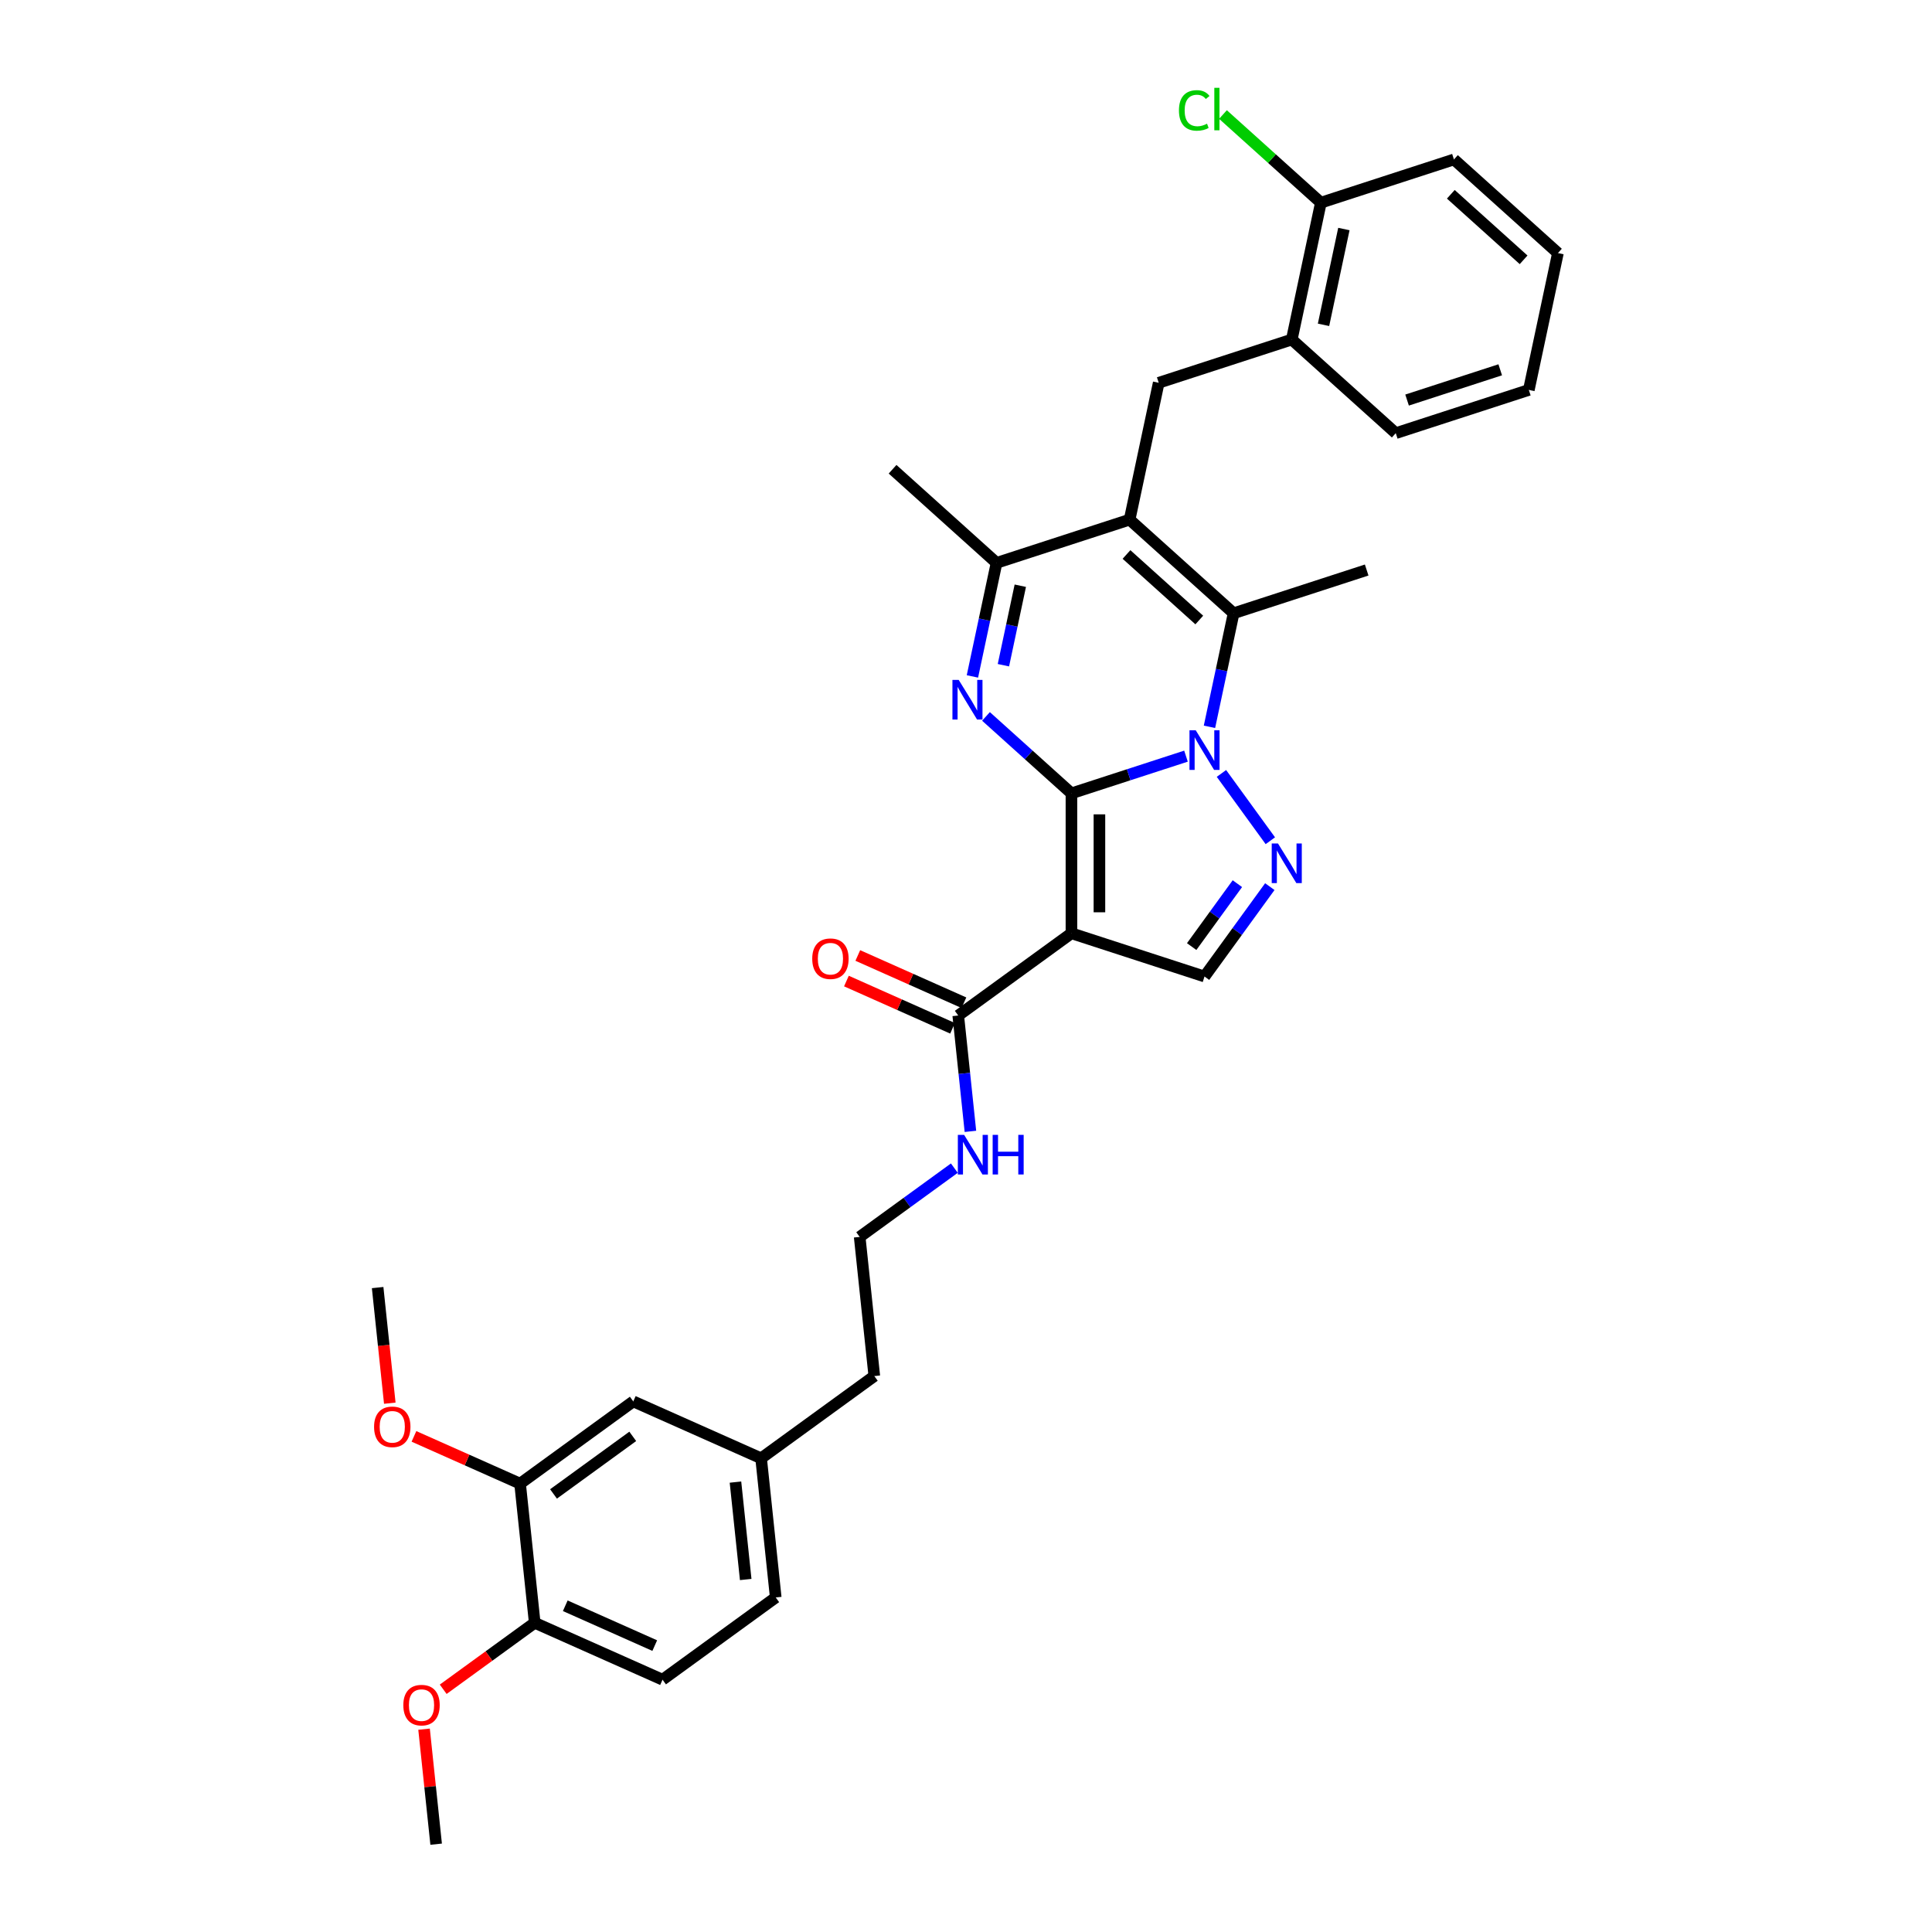 <?xml version='1.0' encoding='iso-8859-1'?>
<svg version='1.1' baseProfile='full'
              xmlns='http://www.w3.org/2000/svg'
                      xmlns:rdkit='http://www.rdkit.org/xml'
                      xmlns:xlink='http://www.w3.org/1999/xlink'
                  xml:space='preserve'
width='1000px' height='1000px' viewBox='0 0 1000 1000'>
<!-- END OF HEADER -->
<rect style='opacity:1.0;fill:#FFFFFF;stroke:none' width='1000' height='1000' x='0' y='0'> </rect>
<path class='bond-0' d='M 554.577,410.642 L 584.221,401.01' style='fill:none;fill-rule:evenodd;stroke:#000000;stroke-width:6px;stroke-linecap:butt;stroke-linejoin:miter;stroke-opacity:1' />
<path class='bond-0' d='M 584.221,401.01 L 613.865,391.378' style='fill:none;fill-rule:evenodd;stroke:#0000FF;stroke-width:6px;stroke-linecap:butt;stroke-linejoin:miter;stroke-opacity:1' />
<path class='bond-1' d='M 554.577,410.642 L 554.577,483.063' style='fill:none;fill-rule:evenodd;stroke:#000000;stroke-width:6px;stroke-linecap:butt;stroke-linejoin:miter;stroke-opacity:1' />
<path class='bond-1' d='M 569.061,421.505 L 569.061,472.2' style='fill:none;fill-rule:evenodd;stroke:#000000;stroke-width:6px;stroke-linecap:butt;stroke-linejoin:miter;stroke-opacity:1' />
<path class='bond-2' d='M 554.577,410.642 L 532.461,390.729' style='fill:none;fill-rule:evenodd;stroke:#000000;stroke-width:6px;stroke-linecap:butt;stroke-linejoin:miter;stroke-opacity:1' />
<path class='bond-2' d='M 532.461,390.729 L 510.346,370.816' style='fill:none;fill-rule:evenodd;stroke:#0000FF;stroke-width:6px;stroke-linecap:butt;stroke-linejoin:miter;stroke-opacity:1' />
<path class='bond-4' d='M 626.018,376.197 L 632.264,346.81' style='fill:none;fill-rule:evenodd;stroke:#0000FF;stroke-width:6px;stroke-linecap:butt;stroke-linejoin:miter;stroke-opacity:1' />
<path class='bond-4' d='M 632.264,346.81 L 638.511,317.423' style='fill:none;fill-rule:evenodd;stroke:#000000;stroke-width:6px;stroke-linecap:butt;stroke-linejoin:miter;stroke-opacity:1' />
<path class='bond-5' d='M 632.219,400.328 L 657.526,435.16' style='fill:none;fill-rule:evenodd;stroke:#0000FF;stroke-width:6px;stroke-linecap:butt;stroke-linejoin:miter;stroke-opacity:1' />
<path class='bond-7' d='M 554.577,483.063 L 623.453,505.442' style='fill:none;fill-rule:evenodd;stroke:#000000;stroke-width:6px;stroke-linecap:butt;stroke-linejoin:miter;stroke-opacity:1' />
<path class='bond-9' d='M 554.577,483.063 L 495.987,525.631' style='fill:none;fill-rule:evenodd;stroke:#000000;stroke-width:6px;stroke-linecap:butt;stroke-linejoin:miter;stroke-opacity:1' />
<path class='bond-6' d='M 503.322,350.117 L 509.568,320.73' style='fill:none;fill-rule:evenodd;stroke:#0000FF;stroke-width:6px;stroke-linecap:butt;stroke-linejoin:miter;stroke-opacity:1' />
<path class='bond-6' d='M 509.568,320.73 L 515.814,291.344' style='fill:none;fill-rule:evenodd;stroke:#000000;stroke-width:6px;stroke-linecap:butt;stroke-linejoin:miter;stroke-opacity:1' />
<path class='bond-6' d='M 519.363,344.312 L 523.736,323.742' style='fill:none;fill-rule:evenodd;stroke:#0000FF;stroke-width:6px;stroke-linecap:butt;stroke-linejoin:miter;stroke-opacity:1' />
<path class='bond-6' d='M 523.736,323.742 L 528.108,303.171' style='fill:none;fill-rule:evenodd;stroke:#000000;stroke-width:6px;stroke-linecap:butt;stroke-linejoin:miter;stroke-opacity:1' />
<path class='bond-3' d='M 584.691,268.964 L 515.814,291.344' style='fill:none;fill-rule:evenodd;stroke:#000000;stroke-width:6px;stroke-linecap:butt;stroke-linejoin:miter;stroke-opacity:1' />
<path class='bond-8' d='M 584.691,268.964 L 599.748,198.125' style='fill:none;fill-rule:evenodd;stroke:#000000;stroke-width:6px;stroke-linecap:butt;stroke-linejoin:miter;stroke-opacity:1' />
<path class='bond-34' d='M 584.691,268.964 L 638.511,317.423' style='fill:none;fill-rule:evenodd;stroke:#000000;stroke-width:6px;stroke-linecap:butt;stroke-linejoin:miter;stroke-opacity:1' />
<path class='bond-34' d='M 583.072,286.997 L 620.746,320.918' style='fill:none;fill-rule:evenodd;stroke:#000000;stroke-width:6px;stroke-linecap:butt;stroke-linejoin:miter;stroke-opacity:1' />
<path class='bond-18' d='M 638.511,317.423 L 707.387,295.044' style='fill:none;fill-rule:evenodd;stroke:#000000;stroke-width:6px;stroke-linecap:butt;stroke-linejoin:miter;stroke-opacity:1' />
<path class='bond-33' d='M 657.255,458.918 L 640.354,482.18' style='fill:none;fill-rule:evenodd;stroke:#0000FF;stroke-width:6px;stroke-linecap:butt;stroke-linejoin:miter;stroke-opacity:1' />
<path class='bond-33' d='M 640.354,482.18 L 623.453,505.442' style='fill:none;fill-rule:evenodd;stroke:#000000;stroke-width:6px;stroke-linecap:butt;stroke-linejoin:miter;stroke-opacity:1' />
<path class='bond-33' d='M 640.467,457.383 L 628.636,473.666' style='fill:none;fill-rule:evenodd;stroke:#0000FF;stroke-width:6px;stroke-linecap:butt;stroke-linejoin:miter;stroke-opacity:1' />
<path class='bond-33' d='M 628.636,473.666 L 616.806,489.95' style='fill:none;fill-rule:evenodd;stroke:#000000;stroke-width:6px;stroke-linecap:butt;stroke-linejoin:miter;stroke-opacity:1' />
<path class='bond-23' d='M 515.814,291.344 L 461.995,242.884' style='fill:none;fill-rule:evenodd;stroke:#000000;stroke-width:6px;stroke-linecap:butt;stroke-linejoin:miter;stroke-opacity:1' />
<path class='bond-10' d='M 599.748,198.125 L 668.625,175.746' style='fill:none;fill-rule:evenodd;stroke:#000000;stroke-width:6px;stroke-linecap:butt;stroke-linejoin:miter;stroke-opacity:1' />
<path class='bond-13' d='M 498.932,519.015 L 471.465,506.786' style='fill:none;fill-rule:evenodd;stroke:#000000;stroke-width:6px;stroke-linecap:butt;stroke-linejoin:miter;stroke-opacity:1' />
<path class='bond-13' d='M 471.465,506.786 L 443.997,494.556' style='fill:none;fill-rule:evenodd;stroke:#FF0000;stroke-width:6px;stroke-linecap:butt;stroke-linejoin:miter;stroke-opacity:1' />
<path class='bond-13' d='M 493.041,532.247 L 465.573,520.018' style='fill:none;fill-rule:evenodd;stroke:#000000;stroke-width:6px;stroke-linecap:butt;stroke-linejoin:miter;stroke-opacity:1' />
<path class='bond-13' d='M 465.573,520.018 L 438.106,507.788' style='fill:none;fill-rule:evenodd;stroke:#FF0000;stroke-width:6px;stroke-linecap:butt;stroke-linejoin:miter;stroke-opacity:1' />
<path class='bond-16' d='M 495.987,525.631 L 499.138,555.611' style='fill:none;fill-rule:evenodd;stroke:#000000;stroke-width:6px;stroke-linecap:butt;stroke-linejoin:miter;stroke-opacity:1' />
<path class='bond-16' d='M 499.138,555.611 L 502.288,585.59' style='fill:none;fill-rule:evenodd;stroke:#0000FF;stroke-width:6px;stroke-linecap:butt;stroke-linejoin:miter;stroke-opacity:1' />
<path class='bond-15' d='M 668.625,175.746 L 683.682,104.907' style='fill:none;fill-rule:evenodd;stroke:#000000;stroke-width:6px;stroke-linecap:butt;stroke-linejoin:miter;stroke-opacity:1' />
<path class='bond-15' d='M 685.051,168.132 L 695.591,118.545' style='fill:none;fill-rule:evenodd;stroke:#000000;stroke-width:6px;stroke-linecap:butt;stroke-linejoin:miter;stroke-opacity:1' />
<path class='bond-26' d='M 668.625,175.746 L 722.444,224.205' style='fill:none;fill-rule:evenodd;stroke:#000000;stroke-width:6px;stroke-linecap:butt;stroke-linejoin:miter;stroke-opacity:1' />
<path class='bond-11' d='M 269.196,767.928 L 327.786,725.36' style='fill:none;fill-rule:evenodd;stroke:#000000;stroke-width:6px;stroke-linecap:butt;stroke-linejoin:miter;stroke-opacity:1' />
<path class='bond-11' d='M 286.499,773.261 L 327.512,743.463' style='fill:none;fill-rule:evenodd;stroke:#000000;stroke-width:6px;stroke-linecap:butt;stroke-linejoin:miter;stroke-opacity:1' />
<path class='bond-22' d='M 269.196,767.928 L 241.729,755.699' style='fill:none;fill-rule:evenodd;stroke:#000000;stroke-width:6px;stroke-linecap:butt;stroke-linejoin:miter;stroke-opacity:1' />
<path class='bond-22' d='M 241.729,755.699 L 214.262,743.47' style='fill:none;fill-rule:evenodd;stroke:#FF0000;stroke-width:6px;stroke-linecap:butt;stroke-linejoin:miter;stroke-opacity:1' />
<path class='bond-36' d='M 269.196,767.928 L 276.767,839.953' style='fill:none;fill-rule:evenodd;stroke:#000000;stroke-width:6px;stroke-linecap:butt;stroke-linejoin:miter;stroke-opacity:1' />
<path class='bond-12' d='M 276.767,839.953 L 342.927,869.409' style='fill:none;fill-rule:evenodd;stroke:#000000;stroke-width:6px;stroke-linecap:butt;stroke-linejoin:miter;stroke-opacity:1' />
<path class='bond-12' d='M 292.582,831.139 L 338.894,851.759' style='fill:none;fill-rule:evenodd;stroke:#000000;stroke-width:6px;stroke-linecap:butt;stroke-linejoin:miter;stroke-opacity:1' />
<path class='bond-24' d='M 276.767,839.953 L 253.084,857.159' style='fill:none;fill-rule:evenodd;stroke:#000000;stroke-width:6px;stroke-linecap:butt;stroke-linejoin:miter;stroke-opacity:1' />
<path class='bond-24' d='M 253.084,857.159 L 229.402,874.365' style='fill:none;fill-rule:evenodd;stroke:#FF0000;stroke-width:6px;stroke-linecap:butt;stroke-linejoin:miter;stroke-opacity:1' />
<path class='bond-14' d='M 327.786,725.36 L 393.947,754.816' style='fill:none;fill-rule:evenodd;stroke:#000000;stroke-width:6px;stroke-linecap:butt;stroke-linejoin:miter;stroke-opacity:1' />
<path class='bond-20' d='M 683.682,104.907 L 658.344,82.093' style='fill:none;fill-rule:evenodd;stroke:#000000;stroke-width:6px;stroke-linecap:butt;stroke-linejoin:miter;stroke-opacity:1' />
<path class='bond-20' d='M 658.344,82.093 L 633.006,59.278' style='fill:none;fill-rule:evenodd;stroke:#00CC00;stroke-width:6px;stroke-linecap:butt;stroke-linejoin:miter;stroke-opacity:1' />
<path class='bond-28' d='M 683.682,104.907 L 752.559,82.528' style='fill:none;fill-rule:evenodd;stroke:#000000;stroke-width:6px;stroke-linecap:butt;stroke-linejoin:miter;stroke-opacity:1' />
<path class='bond-25' d='M 493.968,604.622 L 469.467,622.423' style='fill:none;fill-rule:evenodd;stroke:#0000FF;stroke-width:6px;stroke-linecap:butt;stroke-linejoin:miter;stroke-opacity:1' />
<path class='bond-25' d='M 469.467,622.423 L 444.967,640.224' style='fill:none;fill-rule:evenodd;stroke:#000000;stroke-width:6px;stroke-linecap:butt;stroke-linejoin:miter;stroke-opacity:1' />
<path class='bond-17' d='M 342.927,869.409 L 401.517,826.841' style='fill:none;fill-rule:evenodd;stroke:#000000;stroke-width:6px;stroke-linecap:butt;stroke-linejoin:miter;stroke-opacity:1' />
<path class='bond-19' d='M 393.947,754.816 L 452.537,712.248' style='fill:none;fill-rule:evenodd;stroke:#000000;stroke-width:6px;stroke-linecap:butt;stroke-linejoin:miter;stroke-opacity:1' />
<path class='bond-21' d='M 393.947,754.816 L 401.517,826.841' style='fill:none;fill-rule:evenodd;stroke:#000000;stroke-width:6px;stroke-linecap:butt;stroke-linejoin:miter;stroke-opacity:1' />
<path class='bond-21' d='M 380.677,767.134 L 385.976,817.551' style='fill:none;fill-rule:evenodd;stroke:#000000;stroke-width:6px;stroke-linecap:butt;stroke-linejoin:miter;stroke-opacity:1' />
<path class='bond-29' d='M 201.756,726.291 L 198.611,696.369' style='fill:none;fill-rule:evenodd;stroke:#FF0000;stroke-width:6px;stroke-linecap:butt;stroke-linejoin:miter;stroke-opacity:1' />
<path class='bond-29' d='M 198.611,696.369 L 195.466,666.447' style='fill:none;fill-rule:evenodd;stroke:#000000;stroke-width:6px;stroke-linecap:butt;stroke-linejoin:miter;stroke-opacity:1' />
<path class='bond-30' d='M 219.49,895.021 L 222.618,924.783' style='fill:none;fill-rule:evenodd;stroke:#FF0000;stroke-width:6px;stroke-linecap:butt;stroke-linejoin:miter;stroke-opacity:1' />
<path class='bond-30' d='M 222.618,924.783 L 225.747,954.545' style='fill:none;fill-rule:evenodd;stroke:#000000;stroke-width:6px;stroke-linecap:butt;stroke-linejoin:miter;stroke-opacity:1' />
<path class='bond-27' d='M 444.967,640.224 L 452.537,712.248' style='fill:none;fill-rule:evenodd;stroke:#000000;stroke-width:6px;stroke-linecap:butt;stroke-linejoin:miter;stroke-opacity:1' />
<path class='bond-31' d='M 722.444,224.205 L 791.321,201.826' style='fill:none;fill-rule:evenodd;stroke:#000000;stroke-width:6px;stroke-linecap:butt;stroke-linejoin:miter;stroke-opacity:1' />
<path class='bond-31' d='M 728.3,207.073 L 776.514,191.408' style='fill:none;fill-rule:evenodd;stroke:#000000;stroke-width:6px;stroke-linecap:butt;stroke-linejoin:miter;stroke-opacity:1' />
<path class='bond-35' d='M 752.559,82.528 L 806.378,130.987' style='fill:none;fill-rule:evenodd;stroke:#000000;stroke-width:6px;stroke-linecap:butt;stroke-linejoin:miter;stroke-opacity:1' />
<path class='bond-35' d='M 750.94,100.561 L 788.614,134.482' style='fill:none;fill-rule:evenodd;stroke:#000000;stroke-width:6px;stroke-linecap:butt;stroke-linejoin:miter;stroke-opacity:1' />
<path class='bond-32' d='M 791.321,201.826 L 806.378,130.987' style='fill:none;fill-rule:evenodd;stroke:#000000;stroke-width:6px;stroke-linecap:butt;stroke-linejoin:miter;stroke-opacity:1' />
<path  class='atom-1' d='M 618.92 378.007
L 625.64 388.871
Q 626.307 389.942, 627.379 391.883
Q 628.45 393.824, 628.508 393.94
L 628.508 378.007
L 631.231 378.007
L 631.231 398.517
L 628.421 398.517
L 621.208 386.64
Q 620.368 385.249, 619.47 383.656
Q 618.601 382.063, 618.34 381.57
L 618.34 398.517
L 615.675 398.517
L 615.675 378.007
L 618.92 378.007
' fill='#0000FF'/>
<path  class='atom-3' d='M 496.224 351.927
L 502.944 362.791
Q 503.61 363.862, 504.682 365.803
Q 505.754 367.744, 505.812 367.86
L 505.812 351.927
L 508.535 351.927
L 508.535 372.437
L 505.725 372.437
L 498.512 360.56
Q 497.672 359.17, 496.774 357.576
Q 495.905 355.983, 495.644 355.491
L 495.644 372.437
L 492.979 372.437
L 492.979 351.927
L 496.224 351.927
' fill='#0000FF'/>
<path  class='atom-6' d='M 661.488 436.597
L 668.209 447.461
Q 668.875 448.532, 669.947 450.473
Q 671.019 452.414, 671.076 452.53
L 671.076 436.597
L 673.8 436.597
L 673.8 457.107
L 670.99 457.107
L 663.776 445.23
Q 662.936 443.84, 662.038 442.246
Q 661.169 440.653, 660.909 440.161
L 660.909 457.107
L 658.243 457.107
L 658.243 436.597
L 661.488 436.597
' fill='#0000FF'/>
<path  class='atom-14' d='M 420.412 496.233
Q 420.412 491.308, 422.845 488.556
Q 425.278 485.804, 429.826 485.804
Q 434.374 485.804, 436.808 488.556
Q 439.241 491.308, 439.241 496.233
Q 439.241 501.215, 436.779 504.054
Q 434.317 506.864, 429.826 506.864
Q 425.307 506.864, 422.845 504.054
Q 420.412 501.244, 420.412 496.233
M 429.826 504.547
Q 432.955 504.547, 434.635 502.461
Q 436.344 500.346, 436.344 496.233
Q 436.344 492.206, 434.635 490.178
Q 432.955 488.121, 429.826 488.121
Q 426.698 488.121, 424.989 490.149
Q 423.308 492.177, 423.308 496.233
Q 423.308 500.375, 424.989 502.461
Q 426.698 504.547, 429.826 504.547
' fill='#FF0000'/>
<path  class='atom-17' d='M 499.023 587.401
L 505.744 598.264
Q 506.41 599.336, 507.482 601.277
Q 508.554 603.218, 508.612 603.333
L 508.612 587.401
L 511.335 587.401
L 511.335 607.91
L 508.525 607.91
L 501.312 596.033
Q 500.471 594.643, 499.573 593.05
Q 498.704 591.456, 498.444 590.964
L 498.444 607.91
L 495.779 607.91
L 495.779 587.401
L 499.023 587.401
' fill='#0000FF'/>
<path  class='atom-17' d='M 513.797 587.401
L 516.578 587.401
L 516.578 596.12
L 527.065 596.12
L 527.065 587.401
L 529.846 587.401
L 529.846 607.91
L 527.065 607.91
L 527.065 598.438
L 516.578 598.438
L 516.578 607.91
L 513.797 607.91
L 513.797 587.401
' fill='#0000FF'/>
<path  class='atom-21' d='M 610.222 57.158
Q 610.222 52.059, 612.597 49.394
Q 615.002 46.7, 619.55 46.7
Q 623.779 46.7, 626.039 49.684
L 624.127 51.248
Q 622.476 49.076, 619.55 49.076
Q 616.45 49.076, 614.799 51.161
Q 613.177 53.218, 613.177 57.158
Q 613.177 61.213, 614.857 63.299
Q 616.566 65.385, 619.869 65.385
Q 622.128 65.385, 624.764 64.023
L 625.575 66.196
Q 624.504 66.891, 622.881 67.297
Q 621.259 67.702, 619.463 67.702
Q 615.002 67.702, 612.597 64.979
Q 610.222 62.256, 610.222 57.158
' fill='#00CC00'/>
<path  class='atom-21' d='M 628.53 45.455
L 631.195 45.455
L 631.195 67.442
L 628.53 67.442
L 628.53 45.455
' fill='#00CC00'/>
<path  class='atom-23' d='M 193.622 738.53
Q 193.622 733.605, 196.055 730.853
Q 198.488 728.101, 203.036 728.101
Q 207.584 728.101, 210.018 730.853
Q 212.451 733.605, 212.451 738.53
Q 212.451 743.512, 209.989 746.351
Q 207.526 749.161, 203.036 749.161
Q 198.517 749.161, 196.055 746.351
Q 193.622 743.541, 193.622 738.53
M 203.036 746.844
Q 206.165 746.844, 207.845 744.758
Q 209.554 742.643, 209.554 738.53
Q 209.554 734.503, 207.845 732.475
Q 206.165 730.419, 203.036 730.419
Q 199.908 730.419, 198.199 732.446
Q 196.518 734.474, 196.518 738.53
Q 196.518 742.672, 198.199 744.758
Q 199.908 746.844, 203.036 746.844
' fill='#FF0000'/>
<path  class='atom-25' d='M 208.762 882.579
Q 208.762 877.654, 211.195 874.902
Q 213.628 872.15, 218.176 872.15
Q 222.725 872.15, 225.158 874.902
Q 227.591 877.654, 227.591 882.579
Q 227.591 887.561, 225.129 890.4
Q 222.667 893.21, 218.176 893.21
Q 213.657 893.21, 211.195 890.4
Q 208.762 887.59, 208.762 882.579
M 218.176 890.893
Q 221.305 890.893, 222.985 888.807
Q 224.694 886.692, 224.694 882.579
Q 224.694 878.552, 222.985 876.524
Q 221.305 874.468, 218.176 874.468
Q 215.048 874.468, 213.339 876.495
Q 211.659 878.523, 211.659 882.579
Q 211.659 886.721, 213.339 888.807
Q 215.048 890.893, 218.176 890.893
' fill='#FF0000'/>
</svg>
